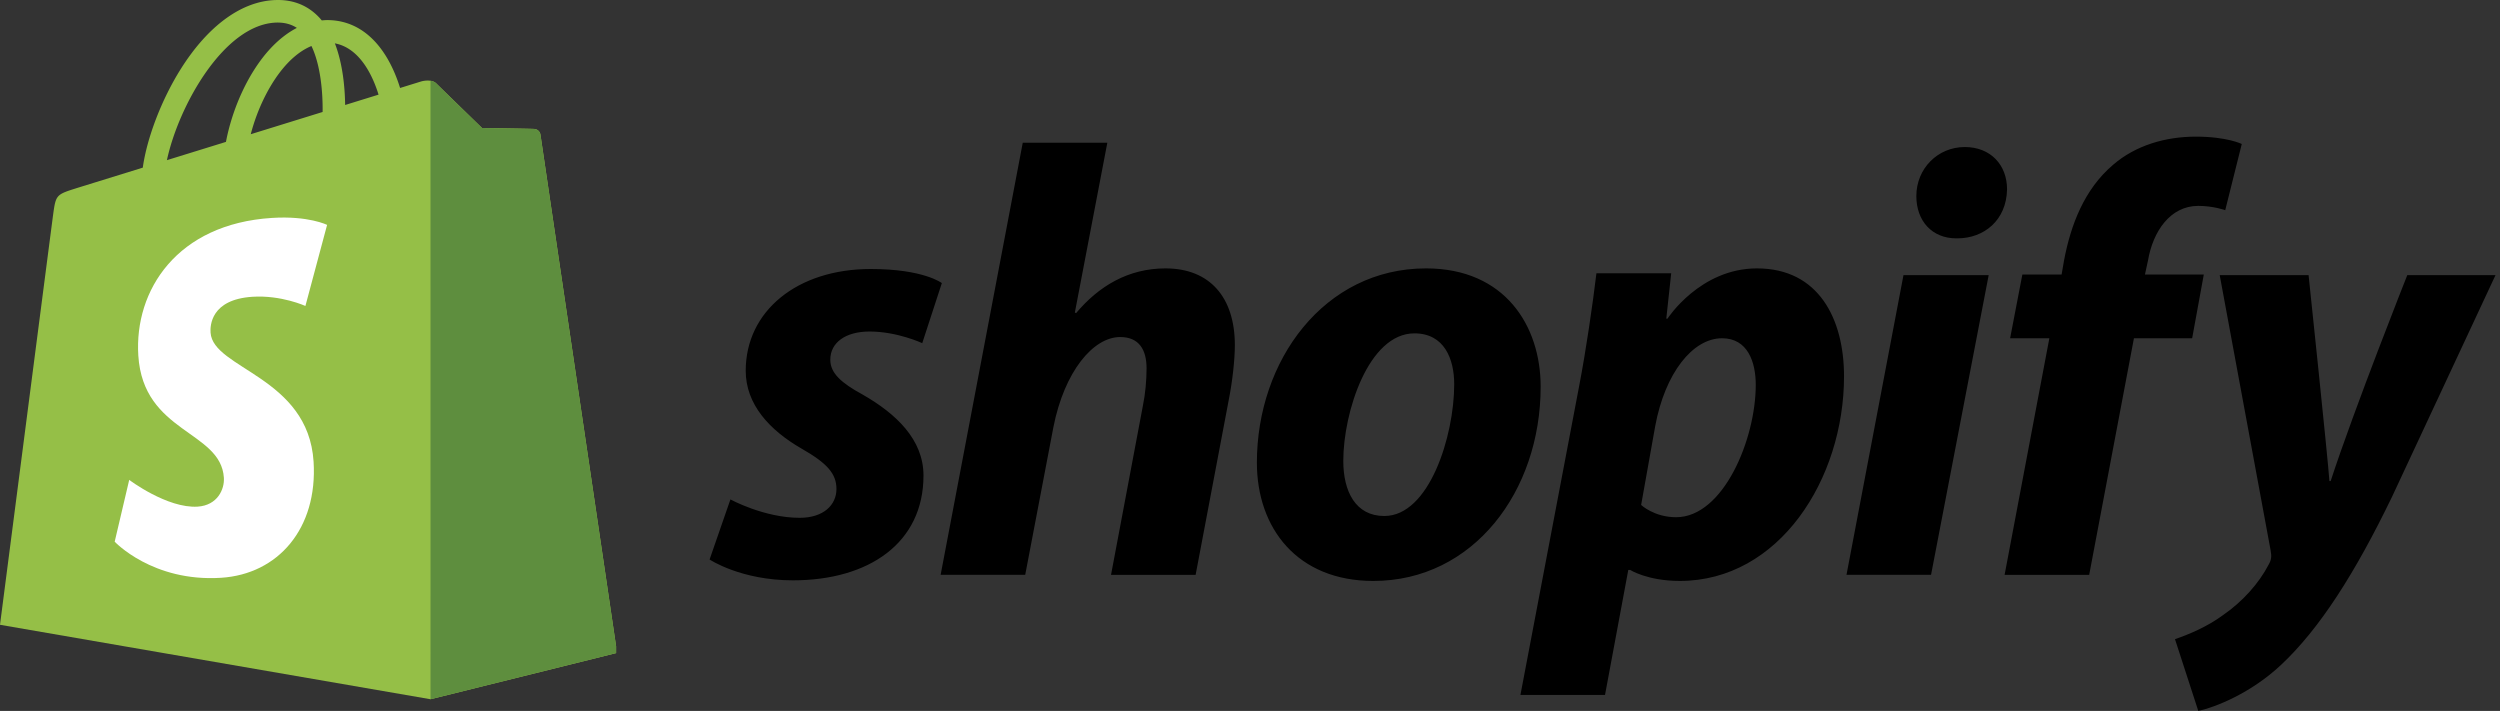<svg xmlns="http://www.w3.org/2000/svg" width="211" height="60" fill="none"><rect width="100%" height="100%" fill="#333333" stroke="none"/><g clip-path="url(#a)"><path fill="#95BF47" d="M45.615 11.364a.572.572 0 0 0-.517-.481c-.214-.018-4.416-.082-4.416-.082s-3.513-3.412-3.86-3.76c-.348-.347-1.025-.242-1.289-.163l-1.765.547c-.185-.6-.457-1.336-.845-2.076-1.25-2.388-3.083-3.65-5.297-3.653h-.008c-.154 0-.306.014-.46.027a6.94 6.94 0 0 0-.2-.23c-.964-1.032-2.2-1.535-3.682-1.49-2.859.082-5.706 2.146-8.015 5.814-1.624 2.58-2.86 5.822-3.21 8.332-3.283 1.017-5.579 1.727-5.63 1.744-1.656.52-1.709.571-1.925 2.133C4.336 19.206 0 52.732 0 52.732l36.334 6.284 15.747-3.914s-6.425-43.44-6.466-43.738ZM31.95 7.988l-2.82.873c-.02-1.448-.193-3.462-.867-5.202 2.17.41 3.237 2.865 3.687 4.329ZM27.23 9.45l-6.067 1.878c.586-2.245 1.698-4.48 3.064-5.945.507-.545 1.218-1.153 2.06-1.5.79 1.65.962 3.987.942 5.567Zm-3.896-7.545c.672-.014 1.237.133 1.72.45-.773.402-1.52.978-2.22 1.73-1.816 1.948-3.208 4.972-3.763 7.89l-4.983 1.542c.985-4.593 4.834-11.484 9.246-11.612Z"/><path fill="#5E8E3E" d="M45.1 10.884c-.215-.018-4.416-.082-4.416-.082S37.17 7.39 36.823 7.043a.858.858 0 0 0-.488-.224l.002 52.196 15.746-3.913s-6.425-43.438-6.466-43.736a.574.574 0 0 0-.517-.482Z"/><path fill="#fff" d="m27.607 18.98-1.83 6.843s-2.04-.928-4.458-.776c-3.546.224-3.584 2.461-3.548 3.023.194 3.06 8.244 3.728 8.696 10.896.355 5.639-2.991 9.496-7.813 9.8-5.788.366-8.974-3.048-8.974-3.048l1.226-5.216s3.207 2.42 5.775 2.258c1.677-.107 2.276-1.47 2.215-2.435-.252-3.992-6.808-3.756-7.222-10.315-.349-5.52 3.276-11.113 11.274-11.617 3.082-.198 4.659.588 4.659.588Z"/></g><path fill="#000" d="M72.819 33.309c-1.811-.983-2.742-1.811-2.742-2.95 0-1.448 1.293-2.379 3.312-2.379 2.35 0 4.448.983 4.448.983l1.654-5.07s-1.521-1.19-6-1.19c-6.233 0-10.553 3.569-10.553 8.587 0 2.845 2.017 5.018 4.708 6.569 2.173 1.24 2.95 2.12 2.95 3.413 0 1.345-1.087 2.431-3.104 2.431-3.006 0-5.845-1.552-5.845-1.552l-1.758 5.07s2.622 1.759 7.035 1.759c6.414 0 11.018-3.156 11.018-8.846-.001-3.05-2.328-5.223-5.123-6.825Zm25.554-10.657c-3.156 0-5.639 1.5-7.552 3.776l-.103-.052 2.74-14.328H86.32l-6.931 36.467h7.139l2.379-12.465c.93-4.708 3.361-7.604 5.638-7.604 1.603 0 2.225 1.087 2.225 2.64 0 .982-.104 2.172-.31 3.155l-2.69 14.276h7.14l2.792-14.742c.311-1.553.519-3.414.519-4.656-.003-4.036-2.124-6.467-5.848-6.467Zm21.984 0c-8.588 0-14.276 7.76-14.276 16.397 0 5.535 3.413 9.983 9.828 9.983 8.432 0 14.122-7.552 14.122-16.397 0-5.12-3.001-9.983-9.674-9.983Zm-3.517 20.899c-2.432 0-3.466-2.069-3.466-4.656 0-4.086 2.121-10.759 6-10.759 2.535 0 3.361 2.173 3.361 4.294 0 4.396-2.118 11.12-5.895 11.12Zm31.45-20.899c-4.818 0-7.553 4.242-7.553 4.242h-.102l.414-3.828h-6.311c-.31 2.587-.88 6.517-1.448 9.466l-4.966 26.122h7.139l1.965-10.553h.156s1.464.93 4.19.93c8.379 0 13.862-8.585 13.862-17.276 0-4.81-2.122-9.103-7.346-9.103Zm-6.828 21.001c-1.853 0-2.95-1.034-2.95-1.034l1.191-6.673c.828-4.448 3.155-7.397 5.639-7.397 2.172 0 2.844 2.017 2.844 3.931 0 4.604-2.741 11.173-6.724 11.173Zm24.364-31.243c-2.275 0-4.086 1.81-4.086 4.137 0 2.122 1.345 3.57 3.362 3.57h.103c2.225 0 4.139-1.5 4.191-4.138 0-2.069-1.397-3.57-3.57-3.57Zm-9.982 36.105h7.137l4.864-25.293h-7.191l-4.81 25.293ZM186 23.17h-4.966l.258-1.19c.414-2.431 1.863-4.604 4.242-4.604 1.27 0 2.275.362 2.275.362l1.397-5.586s-1.241-.62-3.88-.62c-2.535 0-5.068.723-6.983 2.378-2.432 2.07-3.57 5.069-4.138 8.07l-.206 1.19h-3.312l-1.034 5.38h3.312l-3.777 19.967h7.139l3.777-19.967h4.914l.982-5.38Zm17.174.052s-4.463 11.243-6.467 17.38h-.104c-.136-1.977-1.759-17.38-1.759-17.38h-7.501l4.296 23.224c.104.517.052.829-.156 1.19-.829 1.604-2.224 3.156-3.88 4.294-1.344.983-2.844 1.603-4.034 2.017L185.535 60c1.448-.31 4.447-1.5 6.982-3.88 3.26-3.051 6.259-7.759 9.362-14.174l8.742-18.725h-7.447v.001Z"/><defs><clipPath id="a"><path fill="#fff" d="M0 0h52v60H0z"/></clipPath></defs></svg>